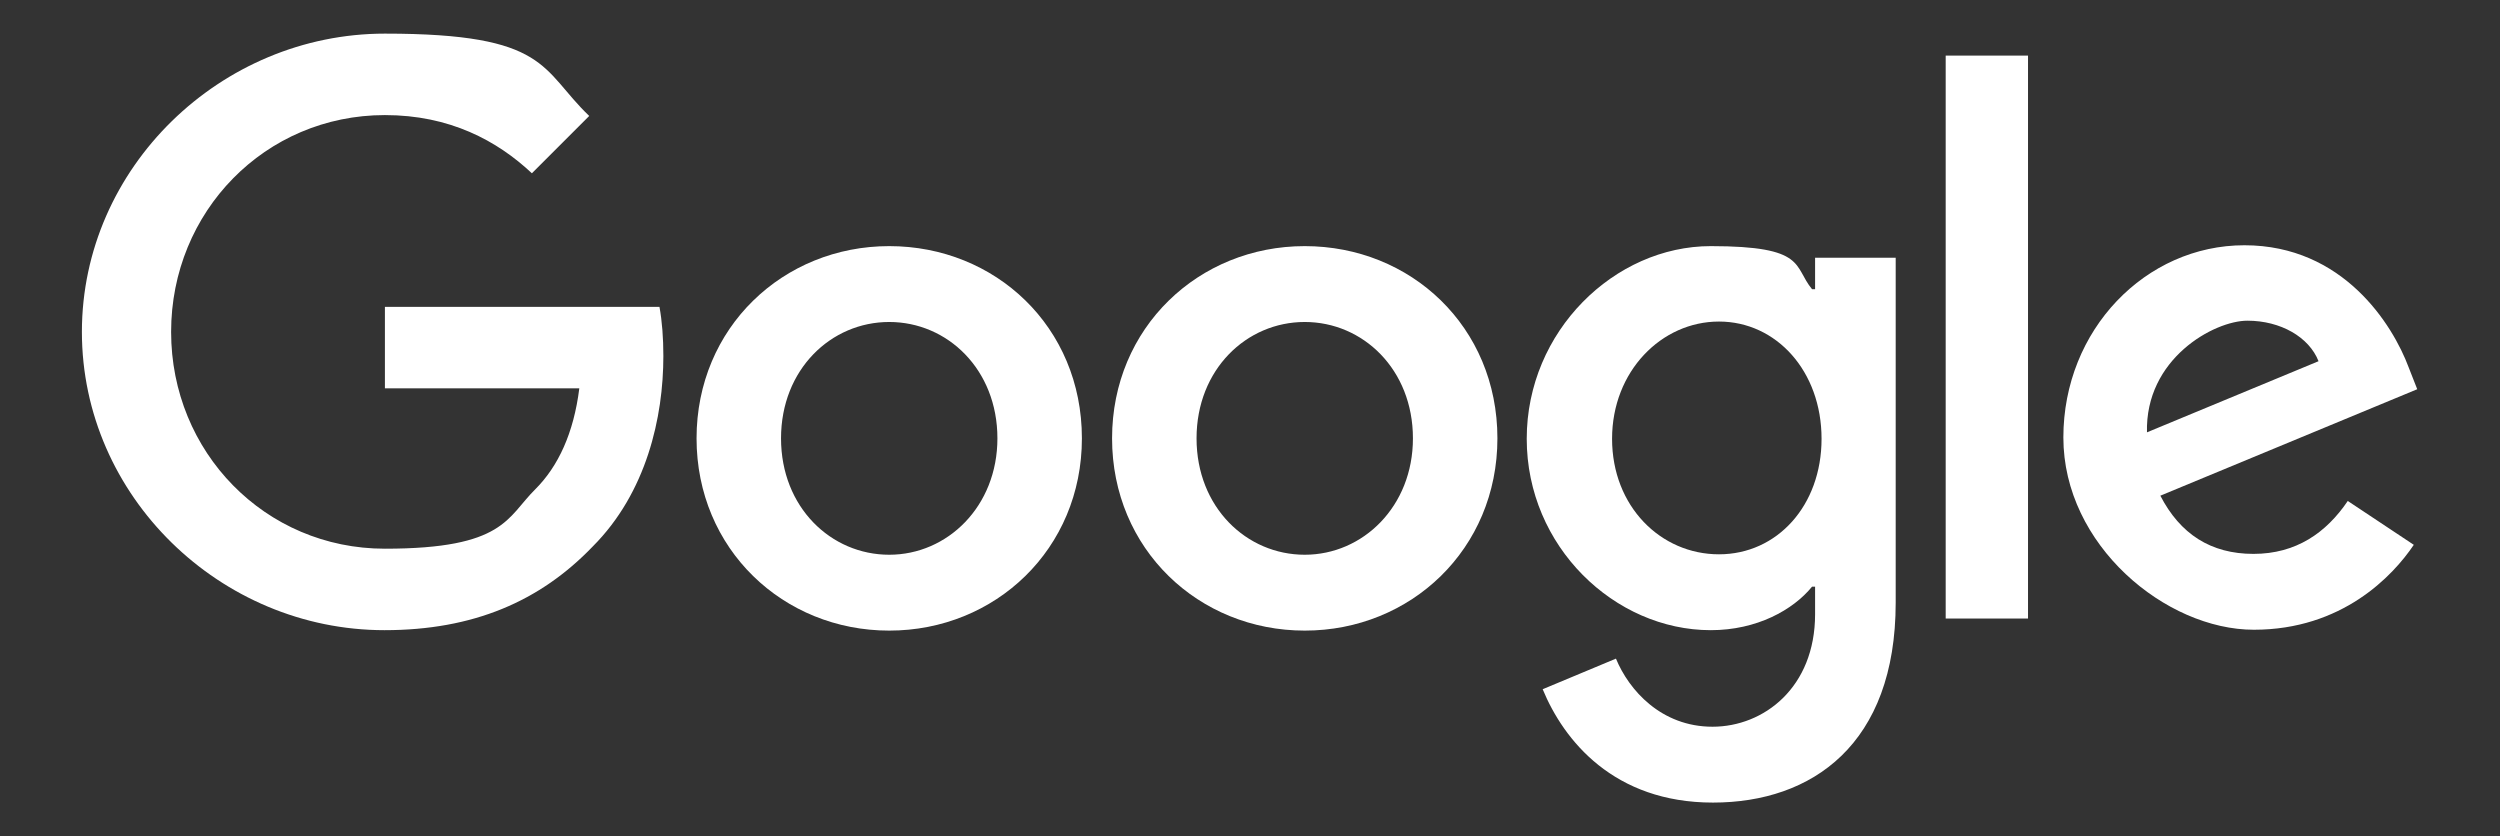 <svg id="svg14" xmlns="http://www.w3.org/2000/svg" version="1.1" viewBox="0 0 580 194"><rect x="0" y="0" width="580" height="194" fill="#333333" stroke="none"/><defs/><path style="fill:#ffffff" id="path2" class="st0" d="M251 101.7c0 25.7-20.1 44.6-44.7 44.6s-44.7-18.9-44.7-44.6 20.1-44.6 44.7-44.6S251 75.8 251 101.7Zm-19.6 0c0-16-11.6-27-25.1-27s-25.1 11-25.1 27 11.6 27 25.1 27 25.1-11.2 25.1-27Z"/><path style="fill:#ffffff" id="path4" class="st0" d="M347.4 101.7c0 25.7-20.1 44.6-44.7 44.6S258 127.4 258 101.7s20.1-44.6 44.7-44.6 44.7 18.7 44.7 44.6Zm-19.6 0c0-16-11.6-27-25.1-27s-25.1 11-25.1 27 11.6 27 25.1 27 25.1-11.2 25.1-27Z"/><path style="fill:#ffffff" id="path6" class="st0" d="M439.8 59.8v80c0 32.9-19.4 46.4-42.4 46.4s-34.6-14.4-39.5-26.3l17-7.1c3 7.3 10.5 15.8 22.4 15.8s23.8-9.1 23.8-26.1v-6.4h-.7c-4.4 5.4-12.8 10.1-23.5 10.1-22.3 0-42.7-19.4-42.7-44.4s20.4-44.7 42.7-44.7 19.1 4.7 23.5 10h.7v-7.3h18.6Zm-17.2 42c0-15.7-10.5-27.2-23.8-27.2S374 86.1 374 101.8s11.3 26.8 24.8 26.8 23.8-11.3 23.8-26.8Z"/><path style="fill:#ffffff" id="path8" class="st0" d="M470.5 12.9v130.6h-19.1V12.9h19.1Z"/><path style="fill:#ffffff" id="path10" class="st0" d="m544.8 116.3 15.2 10.1c-4.9 7.3-16.7 19.7-37.1 19.7s-44.2-19.6-44.2-44.6 19.1-44.6 42-44.6 34.4 18.4 38.1 28.3l2 5.1-59.6 24.7c4.6 8.9 11.7 13.5 21.6 13.5s16.9-4.9 21.9-12.3Zm-46.7-16 39.8-16.5c-2.2-5.6-8.8-9.4-16.5-9.4s-23.8 8.8-23.3 26Z"/><path style="fill:#ffffff" id="path12" class="st0" d="M89.3 90.1V71.2H153c.6 3.3.9 7.2.9 11.4 0 14.2-3.9 31.7-16.4 44.2-12.2 12.7-27.7 19.4-48.3 19.4C51.1 146.2 19 115.1 19 77S51.2 7.8 89.3 7.8s36.1 8.3 47.4 19.1l-13.3 13.3c-8.1-7.6-19.1-13.5-34.1-13.5-27.8 0-49.6 22.4-49.6 50.3s21.8 50.3 49.6 50.3 28.3-7.3 34.9-13.8c5.3-5.3 8.9-13 10.2-23.4H89.2Z"/></svg>